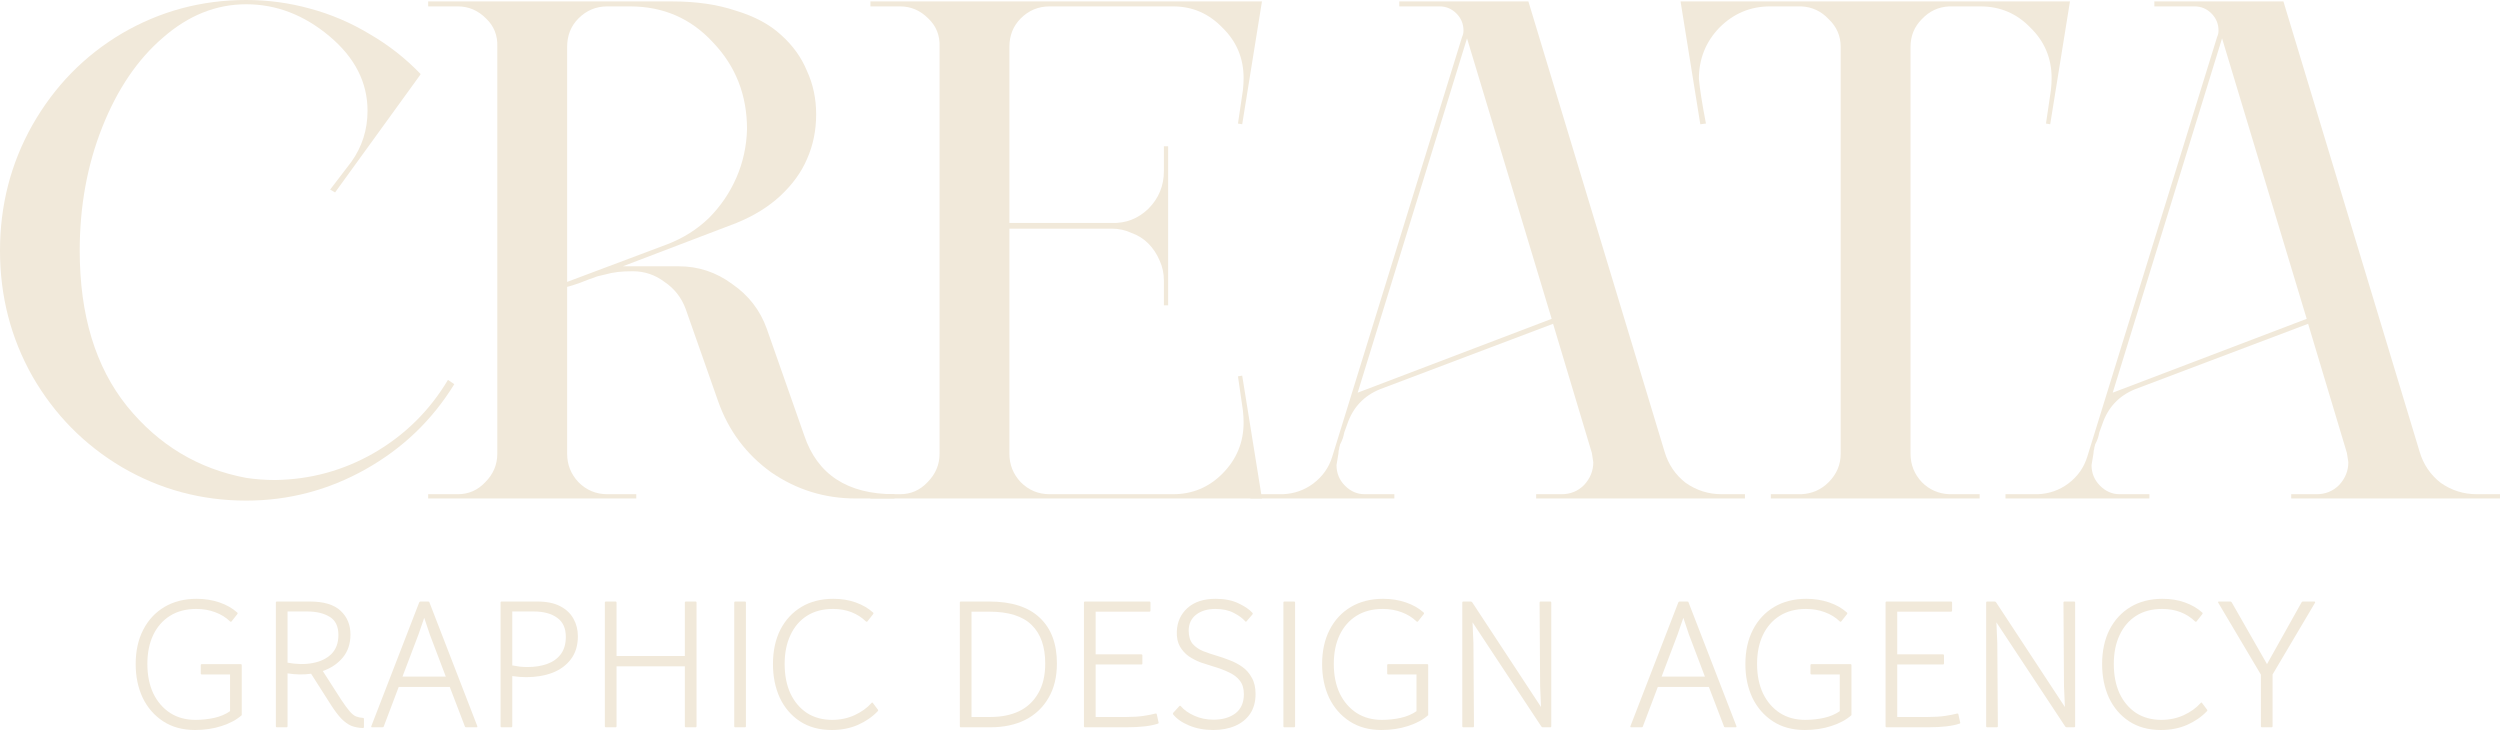 <?xml version="1.0" encoding="UTF-8"?> <svg xmlns="http://www.w3.org/2000/svg" width="1250" height="365" viewBox="0 0 1250 365" fill="none"><path d="M123.099 250.304C100.76 250.304 80.068 244.741 61.021 233.617C42.209 222.492 27.277 207.344 16.225 188.171C5.408 168.999 0 148.052 0 125.329C0 102.607 5.408 81.659 16.225 62.487C27.277 43.078 42.209 27.811 61.021 16.687C80.068 5.562 100.76 0 123.099 0C133.916 0 144.498 1.42 154.844 4.26C165.426 7.101 175.42 11.361 184.826 17.042C194.231 22.486 202.697 29.113 210.221 36.924V37.279L167.542 96.216L165.073 94.796L175.655 80.949C181.063 73.375 183.767 64.854 183.767 55.386C183.767 41.185 177.418 28.758 164.72 18.107C152.023 7.456 138.149 2.13 123.099 2.13C108.05 2.13 94.176 7.693 81.478 18.817C68.781 29.705 58.669 44.617 51.145 63.552C43.62 82.488 39.857 103.08 39.857 125.329C39.857 157.52 47.735 183.438 63.49 203.083C79.245 222.492 99.115 234.445 123.099 238.942C127.802 239.652 132.623 240.007 137.561 240.007C155.197 239.771 171.657 235.273 186.942 226.516C202.462 217.521 214.807 205.332 223.978 189.947L227.152 192.077C216.1 210.066 201.286 224.267 182.709 234.682C164.133 245.096 144.263 250.304 123.099 250.304Z" fill="#F1E9DA"></path><path d="M447.233 249.238H427.833C412.314 249.238 398.205 244.86 385.507 236.102C373.044 227.108 364.226 215.273 359.053 200.598L342.828 154.443C340.711 148.762 337.184 144.265 332.246 140.951C327.543 137.401 322.252 135.625 316.374 135.625C313.552 135.625 311.083 135.744 308.967 135.98C306.85 136.217 304.499 136.691 301.912 137.401C299.561 137.874 297.915 138.347 296.974 138.821C296.034 139.058 293.8 139.886 290.272 141.306C286.98 142.49 284.746 143.2 283.571 143.436V226.871C283.571 232.315 285.452 237.049 289.214 241.072C293.212 245.096 298.032 247.108 303.676 247.108H318.137V249.238H214.085V247.108H228.899C234.307 247.108 238.893 245.096 242.655 241.072C246.653 237.049 248.651 232.315 248.651 226.871V23.433C248.887 17.752 247.005 13.018 243.008 9.231C239.01 5.207 234.307 3.195 228.899 3.195H214.085V0.71H336.126C348.119 0.71 358.7 2.249 367.871 5.326C377.277 8.166 384.802 12.19 390.445 17.397C396.324 22.604 400.674 28.64 403.496 35.504C406.553 42.132 408.081 49.351 408.081 57.161C408.081 65.209 406.553 72.665 403.496 79.529C400.674 86.156 396.206 92.311 390.092 97.991C384.214 103.435 376.924 107.932 368.224 111.483L311.436 133.14H339.301C349.177 133.14 358.112 136.099 366.107 142.016C374.337 147.697 380.099 155.153 383.391 164.384L402.085 217.64C408.669 237.285 423.718 247.108 447.233 247.108V249.238ZM283.571 140.951L333.657 122.134C341.652 119.057 348.589 114.678 354.468 108.997C360.346 103.08 364.932 96.334 368.224 88.76C371.516 81.186 373.279 73.138 373.514 64.617C373.514 47.575 367.871 33.137 356.584 21.302C345.532 9.231 331.658 3.195 314.963 3.195H303.676C298.032 3.195 293.212 5.207 289.214 9.231C285.452 13.018 283.571 17.752 283.571 23.433V140.951Z" fill="#F1E9DA"></path><path d="M630.976 249.238H435.216V247.108H450.03C455.438 247.108 460.024 245.096 463.786 241.072C467.784 237.049 469.782 232.315 469.782 226.871V23.433C470.018 17.752 468.136 13.018 464.139 9.231C460.141 5.207 455.438 3.195 450.03 3.195H435.216V0.71H630.976L621.099 62.132L618.983 61.777L621.452 45.09C621.687 42.96 621.805 40.948 621.805 39.054C621.805 29.113 618.278 20.711 611.223 13.847C604.404 6.746 596.174 3.195 586.533 3.195H524.807C519.163 3.195 514.343 5.207 510.345 9.231C506.583 13.018 504.702 17.752 504.702 23.433V111.483H555.846C562.901 111.719 569.014 109.352 574.188 104.382C579.361 99.175 581.947 92.902 581.947 85.565V73.138H584.064V152.667H581.947V140.241C581.947 136.691 581.242 133.377 579.831 130.3C578.42 126.986 576.539 124.146 574.188 121.779C571.836 119.412 569.014 117.637 565.722 116.453C562.665 115.033 559.373 114.323 555.846 114.323H504.702V226.871C504.702 232.315 506.583 237.049 510.345 241.072C514.343 245.096 519.163 247.108 524.807 247.108H586.533C596.174 247.108 604.404 243.676 611.223 236.812C618.278 229.711 621.805 221.19 621.805 211.249C621.805 209.356 621.687 207.344 621.452 205.213L618.983 188.171L621.099 187.816L630.976 249.238Z" fill="#F1E9DA"></path><path d="M872.479 249.238H768.074V247.108H780.772C785.239 247.108 789.002 245.57 792.059 242.493C795.116 239.179 796.644 235.392 796.644 231.131L795.939 226.516L776.539 161.898L690.122 194.562C681.892 197.876 676.366 203.793 673.545 212.314C673.074 213.734 672.604 215.036 672.134 216.22C671.899 217.403 671.663 218.35 671.428 219.06C671.193 219.533 670.958 220.125 670.723 220.835C670.488 221.309 670.253 221.782 670.017 222.255C670.017 222.492 669.9 222.965 669.665 223.675C669.665 224.149 669.547 224.741 669.312 225.451C669.312 226.161 669.194 227.108 668.959 228.291C668.724 229.474 668.489 230.895 668.254 232.551C668.254 236.575 669.665 240.007 672.486 242.848C675.308 245.688 678.6 247.108 682.363 247.108H697.177V249.238H625.222V247.108H641.447C647.091 246.871 652.146 245.096 656.614 241.783C661.317 238.232 664.491 233.735 666.137 228.291L731.038 18.462C731.508 17.515 731.744 16.45 731.744 15.267C731.744 11.953 730.568 9.113 728.216 6.746C725.865 4.379 723.043 3.195 719.751 3.195H699.646V0.71H764.194L832.269 225.806C834.15 232.196 837.677 237.404 842.85 241.427C848.259 245.215 854.255 247.108 860.839 247.108H872.479V249.238ZM678.835 196.337L775.834 159.413L733.507 19.172L678.835 196.337Z" fill="#F1E9DA"></path><path d="M989.83 249.238H885.425V247.108H900.592C906 246.871 910.586 244.86 914.348 241.072C918.346 237.049 920.344 232.315 920.344 226.871V23.433C920.344 17.989 918.346 13.373 914.348 9.586C910.586 5.562 906 3.432 900.592 3.195H885.072C875.196 3.195 866.731 6.746 859.676 13.847C852.857 20.947 849.447 29.468 849.447 39.41C849.918 44.617 851.093 52.073 852.975 61.777L850.153 62.132L840.277 0.71H1034.98L1025.1 62.132L1022.99 61.777L1025.45 45.09C1025.69 42.96 1025.81 40.948 1025.81 39.054C1025.81 29.113 1022.28 20.711 1015.23 13.847C1008.41 6.746 1000.06 3.195 990.183 3.195H974.663C969.255 3.432 964.669 5.562 960.907 9.586C957.145 13.373 955.264 17.989 955.264 23.433V226.871C955.264 232.315 957.145 237.049 960.907 241.072C964.669 244.86 969.255 246.871 974.663 247.108H989.83V249.238Z" fill="#F1E9DA"></path><path d="M1250 249.238H1145.59V247.108H1158.29C1162.76 247.108 1166.52 245.57 1169.58 242.493C1172.64 239.179 1174.17 235.392 1174.17 231.131L1173.46 226.516L1154.06 161.898L1067.64 194.562C1059.41 197.876 1053.89 203.793 1051.07 212.314C1050.6 213.734 1050.13 215.036 1049.65 216.22C1049.42 217.403 1049.18 218.35 1048.95 219.06C1048.71 219.533 1048.48 220.125 1048.24 220.835C1048.01 221.309 1047.77 221.782 1047.54 222.255C1047.54 222.492 1047.42 222.965 1047.19 223.675C1047.19 224.149 1047.07 224.741 1046.83 225.451C1046.83 226.161 1046.72 227.108 1046.48 228.291C1046.25 229.474 1046.01 230.895 1045.77 232.551C1045.77 236.575 1047.19 240.007 1050.01 242.848C1052.83 245.688 1056.12 247.108 1059.88 247.108H1074.7V249.238H1002.74V247.108H1018.97C1024.61 246.871 1029.67 245.096 1034.14 241.783C1038.84 238.232 1042.01 233.735 1043.66 228.291L1108.56 18.462C1109.03 17.515 1109.26 16.45 1109.26 15.267C1109.26 11.953 1108.09 9.113 1105.74 6.746C1103.39 4.379 1100.56 3.195 1097.27 3.195H1077.17V0.71H1141.71L1209.79 225.806C1211.67 232.196 1215.2 237.404 1220.37 241.427C1225.78 245.215 1231.78 247.108 1238.36 247.108H1250V249.238ZM1056.36 196.337L1153.35 159.413L1111.03 19.172L1056.36 196.337Z" fill="#F1E9DA"></path><path d="M67.84 332.066C67.84 325.491 69.098 319.761 71.615 314.875C74.132 309.989 77.667 306.189 82.222 303.475C86.836 300.761 92.199 299.404 98.311 299.404C102.386 299.404 106.191 300.007 109.727 301.213C113.262 302.42 116.229 304.108 118.626 306.28C118.865 306.521 118.865 306.793 118.626 307.094L115.839 310.623C115.659 310.924 115.39 310.955 115.03 310.713C112.993 308.723 110.506 307.185 107.57 306.099C104.693 305.013 101.547 304.47 98.132 304.47C93.038 304.47 88.663 305.616 85.008 307.908C81.353 310.201 78.536 313.428 76.559 317.59C74.641 321.691 73.682 326.487 73.682 331.976C73.682 337.585 74.671 342.501 76.649 346.723C78.686 350.885 81.502 354.143 85.098 356.495C88.693 358.787 92.888 359.933 97.682 359.933C100.978 359.933 104.124 359.601 107.12 358.938C110.116 358.274 112.753 357.159 115.03 355.59V337.223H100.918C100.558 337.223 100.379 337.042 100.379 336.68V332.609C100.379 332.247 100.558 332.066 100.918 332.066H120.334C120.693 332.066 120.873 332.247 120.873 332.609V357.581C118.296 359.873 114.94 361.682 110.806 363.009C106.731 364.337 102.296 365 97.502 365C91.33 365 86.027 363.552 81.592 360.657C77.158 357.762 73.742 353.841 71.345 348.895C69.008 343.889 67.84 338.279 67.84 332.066Z" fill="#F1E9DA"></path><path d="M137.927 363.1V301.304C137.927 300.942 138.106 300.761 138.466 300.761H154.915C161.867 300.761 166.99 302.299 170.286 305.375C173.582 308.451 175.23 312.402 175.23 317.228C175.23 321.872 173.941 325.733 171.365 328.809C168.788 331.885 165.462 334.117 161.387 335.504L170.556 349.8C172.233 352.333 173.642 354.263 174.78 355.59C175.919 356.917 176.997 357.792 178.016 358.214C179.095 358.636 180.233 358.878 181.432 358.938C181.791 358.938 181.971 359.119 181.971 359.481V363.462C181.971 363.824 181.791 364.005 181.432 364.005C179.334 363.944 177.417 363.583 175.679 362.919C174.001 362.195 172.353 361.019 170.735 359.39C169.117 357.701 167.38 355.409 165.522 352.514L155.545 336.861C151.769 337.404 147.844 337.344 143.769 336.68V363.1C143.769 363.462 143.59 363.643 143.23 363.643H138.466C138.106 363.643 137.927 363.462 137.927 363.1ZM143.769 305.737V331.342C148.324 332.187 152.518 332.247 156.353 331.523C160.249 330.799 163.365 329.291 165.702 326.999C168.039 324.647 169.207 321.48 169.207 317.499C169.207 313.217 167.769 310.201 164.893 308.451C162.016 306.642 158.241 305.737 153.567 305.737H143.769Z" fill="#F1E9DA"></path><path d="M224.879 343.466H199.351L191.89 363.19C191.83 363.492 191.621 363.643 191.261 363.643H186.048C185.628 363.643 185.508 363.432 185.688 363.009L209.598 301.213C209.778 300.912 209.987 300.761 210.227 300.761H214.092C214.452 300.761 214.662 300.912 214.721 301.213L238.631 363.009C238.751 363.432 238.631 363.643 238.272 363.643H233.058C232.699 363.643 232.489 363.492 232.429 363.19L224.879 343.466ZM214.901 317.228L212.115 308.904L209.238 317.228L201.239 338.309H222.901L214.901 317.228Z" fill="#F1E9DA"></path><path d="M250.285 363.1V301.304C250.285 300.942 250.465 300.761 250.824 300.761H268.622C273.296 300.761 277.131 301.545 280.127 303.113C283.124 304.681 285.341 306.793 286.779 309.447C288.217 312.04 288.936 314.936 288.936 318.132C288.936 322.717 287.768 326.547 285.431 329.623C283.154 332.639 280.067 334.901 276.172 336.409C272.277 337.857 267.963 338.58 263.229 338.58C260.892 338.58 258.525 338.4 256.128 338.038V363.1C256.128 363.462 255.948 363.643 255.588 363.643H250.824C250.465 363.643 250.285 363.462 250.285 363.1ZM256.128 332.699C257.446 332.941 258.734 333.152 259.993 333.333C261.311 333.453 262.599 333.514 263.858 333.514C267.453 333.514 270.689 333.001 273.566 331.976C276.442 330.95 278.719 329.322 280.397 327.09C282.075 324.858 282.914 321.963 282.914 318.404C282.914 314.121 281.476 310.955 278.599 308.904C275.723 306.793 271.798 305.737 266.824 305.737H256.128V332.699Z" fill="#F1E9DA"></path><path d="M302.966 363.643C302.606 363.643 302.426 363.462 302.426 363.1V301.304C302.426 300.942 302.606 300.761 302.966 300.761H307.73C308.089 300.761 308.269 300.942 308.269 301.304V327.995H342.426V301.304C342.426 300.942 342.606 300.761 342.965 300.761H347.729C348.089 300.761 348.268 300.942 348.268 301.304V363.1C348.268 363.462 348.089 363.643 347.729 363.643H342.965C342.606 363.643 342.426 363.462 342.426 363.1V333.152H308.269V363.1C308.269 363.462 308.089 363.643 307.73 363.643H302.966Z" fill="#F1E9DA"></path><path d="M367.659 363.643C367.3 363.643 367.12 363.462 367.12 363.1V301.304C367.12 300.942 367.3 300.761 367.659 300.761H372.423C372.783 300.761 372.963 300.942 372.963 301.304V363.1C372.963 363.462 372.783 363.643 372.423 363.643H367.659Z" fill="#F1E9DA"></path><path d="M433.761 310.623C433.581 310.924 433.312 310.955 432.952 310.713C430.915 308.723 428.518 307.185 425.761 306.099C423.005 305.013 419.919 304.47 416.503 304.47C411.409 304.47 407.065 305.616 403.469 307.908C399.874 310.201 397.117 313.428 395.2 317.59C393.282 321.691 392.323 326.487 392.323 331.976C392.323 337.585 393.282 342.501 395.2 346.723C397.177 350.885 399.934 354.143 403.469 356.495C407.065 358.787 411.26 359.933 416.053 359.933C420.128 359.933 423.874 359.149 427.289 357.581C430.705 356.013 433.521 353.992 435.739 351.519C435.978 351.157 436.218 351.157 436.458 351.519L438.975 354.866C439.154 355.108 439.124 355.349 438.885 355.59C436.188 358.425 432.862 360.717 428.907 362.467C425.012 364.156 420.668 365 415.874 365C409.701 365 404.398 363.552 399.964 360.657C395.589 357.762 392.234 353.841 389.896 348.895C387.619 343.889 386.481 338.279 386.481 332.066C386.481 325.491 387.709 319.761 390.166 314.875C392.683 309.989 396.189 306.189 400.683 303.475C405.237 300.761 410.57 299.404 416.683 299.404C420.758 299.404 424.473 300.007 427.829 301.213C431.244 302.42 434.151 304.108 436.548 306.28C436.787 306.521 436.787 306.793 436.548 307.094L433.761 310.623Z" fill="#F1E9DA"></path><path d="M479.917 363.1V301.304C479.917 300.942 480.097 300.761 480.456 300.761H494.569C505.775 300.761 514.224 303.475 519.917 308.904C525.61 314.272 528.456 321.872 528.456 331.704C528.456 338.46 527.048 344.22 524.231 348.985C521.475 353.751 517.61 357.4 512.636 359.933C507.662 362.406 501.879 363.643 495.288 363.643H480.456C480.097 363.643 479.917 363.462 479.917 363.1ZM485.76 358.486H495.288C500.741 358.486 505.505 357.521 509.58 355.59C513.655 353.6 516.831 350.614 519.108 346.633C521.445 342.652 522.613 337.706 522.613 331.795C522.613 323.35 520.366 316.926 515.872 312.523C511.377 308.059 504.276 305.828 494.569 305.828H485.76V358.486Z" fill="#F1E9DA"></path><path d="M541.978 363.1V301.304C541.978 300.942 542.157 300.761 542.517 300.761H574.696C575.056 300.761 575.236 300.942 575.236 301.304V305.285C575.236 305.647 575.056 305.828 574.696 305.828H547.82V327.18H570.651C571.011 327.18 571.191 327.361 571.191 327.723V331.704C571.191 332.066 571.011 332.247 570.651 332.247H547.82V358.486H563.281C566.577 358.486 569.423 358.305 571.82 357.943C574.217 357.581 576.194 357.189 577.752 356.767C578.112 356.706 578.322 356.827 578.382 357.128L579.28 361.2C579.4 361.502 579.281 361.713 578.921 361.833C575.325 363.04 570.112 363.643 563.281 363.643H542.517C542.157 363.643 541.978 363.462 541.978 363.1Z" fill="#F1E9DA"></path><path d="M589.669 353.057C589.908 352.816 590.148 352.816 590.388 353.057C591.946 354.927 594.193 356.525 597.129 357.852C600.066 359.179 603.272 359.843 606.747 359.843C611.242 359.843 614.897 358.787 617.713 356.676C620.53 354.505 621.938 351.308 621.938 347.085C621.938 344.311 621.279 342.079 619.961 340.39C618.702 338.701 616.904 337.314 614.567 336.228C612.23 335.082 609.504 334.057 606.388 333.152C604.59 332.609 602.612 331.976 600.455 331.252C598.358 330.468 596.35 329.442 594.433 328.176C592.575 326.849 591.077 325.19 589.938 323.199C588.8 321.148 588.29 318.645 588.41 315.69C588.59 310.985 590.358 307.094 593.714 304.018C597.129 300.942 601.833 299.404 607.826 299.404C612.32 299.404 616.125 300.158 619.241 301.666C622.417 303.173 624.754 304.772 626.253 306.461C626.432 306.642 626.432 306.883 626.253 307.185L623.286 310.623C623.107 310.924 622.867 310.924 622.567 310.623C621.369 309.175 619.481 307.788 616.904 306.461C614.388 305.134 611.331 304.47 607.736 304.47C603.721 304.47 600.485 305.435 598.028 307.366C595.571 309.296 594.343 311.95 594.343 315.328C594.343 318.102 595.002 320.304 596.32 321.933C597.699 323.501 599.436 324.707 601.534 325.552C603.691 326.396 605.908 327.15 608.185 327.814C610.283 328.417 612.47 329.171 614.747 330.076C617.024 330.92 619.152 332.036 621.129 333.423C623.107 334.811 624.695 336.62 625.893 338.852C627.151 341.023 627.781 343.738 627.781 346.995C627.781 350.855 626.882 354.143 625.084 356.857C623.286 359.511 620.799 361.532 617.623 362.919C614.447 364.306 610.762 365 606.567 365C602.133 365 598.118 364.246 594.523 362.738C590.927 361.23 588.261 359.36 586.523 357.128C586.403 356.947 586.433 356.706 586.613 356.405L589.669 353.057Z" fill="#F1E9DA"></path><path d="M642.235 363.643C641.875 363.643 641.696 363.462 641.696 363.1V301.304C641.696 300.942 641.875 300.761 642.235 300.761H646.999C647.358 300.761 647.538 300.942 647.538 301.304V363.1C647.538 363.462 647.358 363.643 646.999 363.643H642.235Z" fill="#F1E9DA"></path><path d="M661.056 332.066C661.056 325.491 662.315 319.761 664.831 314.875C667.348 309.989 670.884 306.189 675.438 303.475C680.052 300.761 685.416 299.404 691.528 299.404C695.603 299.404 699.408 300.007 702.943 301.213C706.479 302.42 709.445 304.108 711.842 306.28C712.082 306.521 712.082 306.793 711.842 307.094L709.056 310.623C708.876 310.924 708.606 310.955 708.247 310.713C706.209 308.723 703.722 307.185 700.786 306.099C697.91 305.013 694.764 304.47 691.348 304.47C686.254 304.47 681.88 305.616 678.225 307.908C674.569 310.201 671.753 313.428 669.775 317.59C667.858 321.691 666.899 326.487 666.899 331.976C666.899 337.585 667.888 342.501 669.865 346.723C671.903 350.885 674.719 354.143 678.314 356.495C681.91 358.787 686.105 359.933 690.899 359.933C694.194 359.933 697.341 359.601 700.337 358.938C703.333 358.274 705.97 357.159 708.247 355.59V337.223H694.134C693.775 337.223 693.595 337.042 693.595 336.68V332.609C693.595 332.247 693.775 332.066 694.134 332.066H713.55C713.91 332.066 714.089 332.247 714.089 332.609V357.581C711.513 359.873 708.157 361.682 704.022 363.009C699.947 364.337 695.513 365 690.719 365C684.547 365 679.243 363.552 674.809 360.657C670.374 357.762 666.959 353.841 664.562 348.895C662.225 343.889 661.056 338.279 661.056 332.066Z" fill="#F1E9DA"></path><path d="M731.143 363.1V301.304C731.143 300.942 731.323 300.761 731.683 300.761H735.458C735.638 300.761 735.847 300.881 736.087 301.123L770.514 353.509L770.064 343.104L769.794 301.304C769.794 300.942 769.974 300.761 770.334 300.761H775.098C775.457 300.761 775.637 300.942 775.637 301.304V363.1C775.637 363.462 775.457 363.643 775.098 363.643H771.323C771.143 363.643 770.933 363.522 770.693 363.281L736.267 311.166L736.716 321.571L736.986 363.1C736.986 363.462 736.806 363.643 736.447 363.643H731.683C731.323 363.643 731.143 363.462 731.143 363.1Z" fill="#F1E9DA"></path><path d="M854.436 343.466H828.908L821.448 363.19C821.388 363.492 821.178 363.643 820.818 363.643H815.605C815.186 363.643 815.066 363.432 815.245 363.009L839.155 301.213C839.335 300.912 839.545 300.761 839.785 300.761H843.65C844.009 300.761 844.219 300.912 844.279 301.213L868.189 363.009C868.308 363.432 868.189 363.643 867.829 363.643H862.616C862.256 363.643 862.046 363.492 861.986 363.19L854.436 343.466ZM844.459 317.228L841.672 308.904L838.796 317.228L830.796 338.309H852.458L844.459 317.228Z" fill="#F1E9DA"></path><path d="M872.694 332.066C872.694 325.491 873.952 319.761 876.469 314.875C878.986 309.989 882.521 306.189 887.075 303.475C891.69 300.761 897.053 299.404 903.165 299.404C907.24 299.404 911.045 300.007 914.581 301.213C918.116 302.42 921.082 304.108 923.479 306.28C923.719 306.521 923.719 306.793 923.479 307.094L920.693 310.623C920.513 310.924 920.244 310.955 919.884 310.713C917.847 308.723 915.36 307.185 912.423 306.099C909.547 305.013 906.401 304.47 902.985 304.47C897.892 304.47 893.517 305.616 889.862 307.908C886.206 310.201 883.39 313.428 881.413 317.59C879.495 321.691 878.536 326.487 878.536 331.976C878.536 337.585 879.525 342.501 881.502 346.723C883.54 350.885 886.356 354.143 889.952 356.495C893.547 358.787 897.742 359.933 902.536 359.933C905.832 359.933 908.978 359.601 911.974 358.938C914.97 358.274 917.607 357.159 919.884 355.59V337.223H905.772C905.412 337.223 905.232 337.042 905.232 336.68V332.609C905.232 332.247 905.412 332.066 905.772 332.066H925.187C925.547 332.066 925.727 332.247 925.727 332.609V357.581C923.15 359.873 919.794 361.682 915.659 363.009C911.584 364.337 907.15 365 902.356 365C896.184 365 890.881 363.552 886.446 360.657C882.012 357.762 878.596 353.841 876.199 348.895C873.862 343.889 872.694 338.279 872.694 332.066Z" fill="#F1E9DA"></path><path d="M942.781 363.1V301.304C942.781 300.942 942.96 300.761 943.32 300.761H975.499C975.859 300.761 976.039 300.942 976.039 301.304V305.285C976.039 305.647 975.859 305.828 975.499 305.828H948.623V327.18H971.454C971.814 327.18 971.994 327.361 971.994 327.723V331.704C971.994 332.066 971.814 332.247 971.454 332.247H948.623V358.486H964.084C967.379 358.486 970.226 358.305 972.623 357.943C975.02 357.581 976.997 357.189 978.555 356.767C978.915 356.706 979.125 356.827 979.185 357.128L980.084 361.2C980.203 361.502 980.083 361.713 979.724 361.833C976.128 363.04 970.915 363.643 964.084 363.643H943.32C942.96 363.643 942.781 363.462 942.781 363.1Z" fill="#F1E9DA"></path><path d="M993.078 363.1V301.304C993.078 300.942 993.258 300.761 993.618 300.761H997.393C997.573 300.761 997.782 300.881 998.022 301.123L1032.45 353.509L1032 343.104L1031.73 301.304C1031.73 300.942 1031.91 300.761 1032.27 300.761H1037.03C1037.39 300.761 1037.57 300.942 1037.57 301.304V363.1C1037.57 363.462 1037.39 363.643 1037.03 363.643H1033.26C1033.08 363.643 1032.87 363.522 1032.63 363.281L998.202 311.166L998.651 321.571L998.921 363.1C998.921 363.462 998.741 363.643 998.382 363.643H993.618C993.258 363.643 993.078 363.462 993.078 363.1Z" fill="#F1E9DA"></path><path d="M1098.34 310.623C1098.16 310.924 1097.89 310.955 1097.53 310.713C1095.5 308.723 1093.1 307.185 1090.34 306.099C1087.59 305.013 1084.5 304.47 1081.08 304.47C1075.99 304.47 1071.65 305.616 1068.05 307.908C1064.46 310.201 1061.7 313.428 1059.78 317.59C1057.86 321.691 1056.9 326.487 1056.9 331.976C1056.9 337.585 1057.86 342.501 1059.78 346.723C1061.76 350.885 1064.52 354.143 1068.05 356.495C1071.65 358.787 1075.84 359.933 1080.64 359.933C1084.71 359.933 1088.46 359.149 1091.87 357.581C1095.29 356.013 1098.1 353.992 1100.32 351.519C1100.56 351.157 1100.8 351.157 1101.04 351.519L1103.56 354.866C1103.74 355.108 1103.71 355.349 1103.47 355.59C1100.77 358.425 1097.44 360.717 1093.49 362.467C1089.59 364.156 1085.25 365 1080.46 365C1074.28 365 1068.98 363.552 1064.55 360.657C1060.17 357.762 1056.82 353.841 1054.48 348.895C1052.2 343.889 1051.06 338.279 1051.06 332.066C1051.06 325.491 1052.29 319.761 1054.75 314.875C1057.26 309.989 1060.77 306.189 1065.26 303.475C1069.82 300.761 1075.15 299.404 1081.26 299.404C1085.34 299.404 1089.05 300.007 1092.41 301.213C1095.83 302.42 1098.73 304.108 1101.13 306.28C1101.37 306.521 1101.37 306.793 1101.13 307.094L1098.34 310.623Z" fill="#F1E9DA"></path><path d="M1109.14 301.394C1109.02 301.213 1108.99 301.062 1109.05 300.942C1109.17 300.821 1109.32 300.761 1109.5 300.761H1115.26C1115.44 300.761 1115.64 300.912 1115.88 301.213L1133.5 332.066L1150.76 301.213C1151 300.912 1151.21 300.761 1151.39 300.761H1157.14C1157.32 300.761 1157.44 300.821 1157.5 300.942C1157.62 301.062 1157.62 301.213 1157.5 301.394L1136.29 337.223V363.1C1136.29 363.462 1136.11 363.643 1135.75 363.643H1130.99C1130.63 363.643 1130.45 363.462 1130.45 363.1V337.314L1109.14 301.394Z" fill="#F1E9DA"></path></svg> 